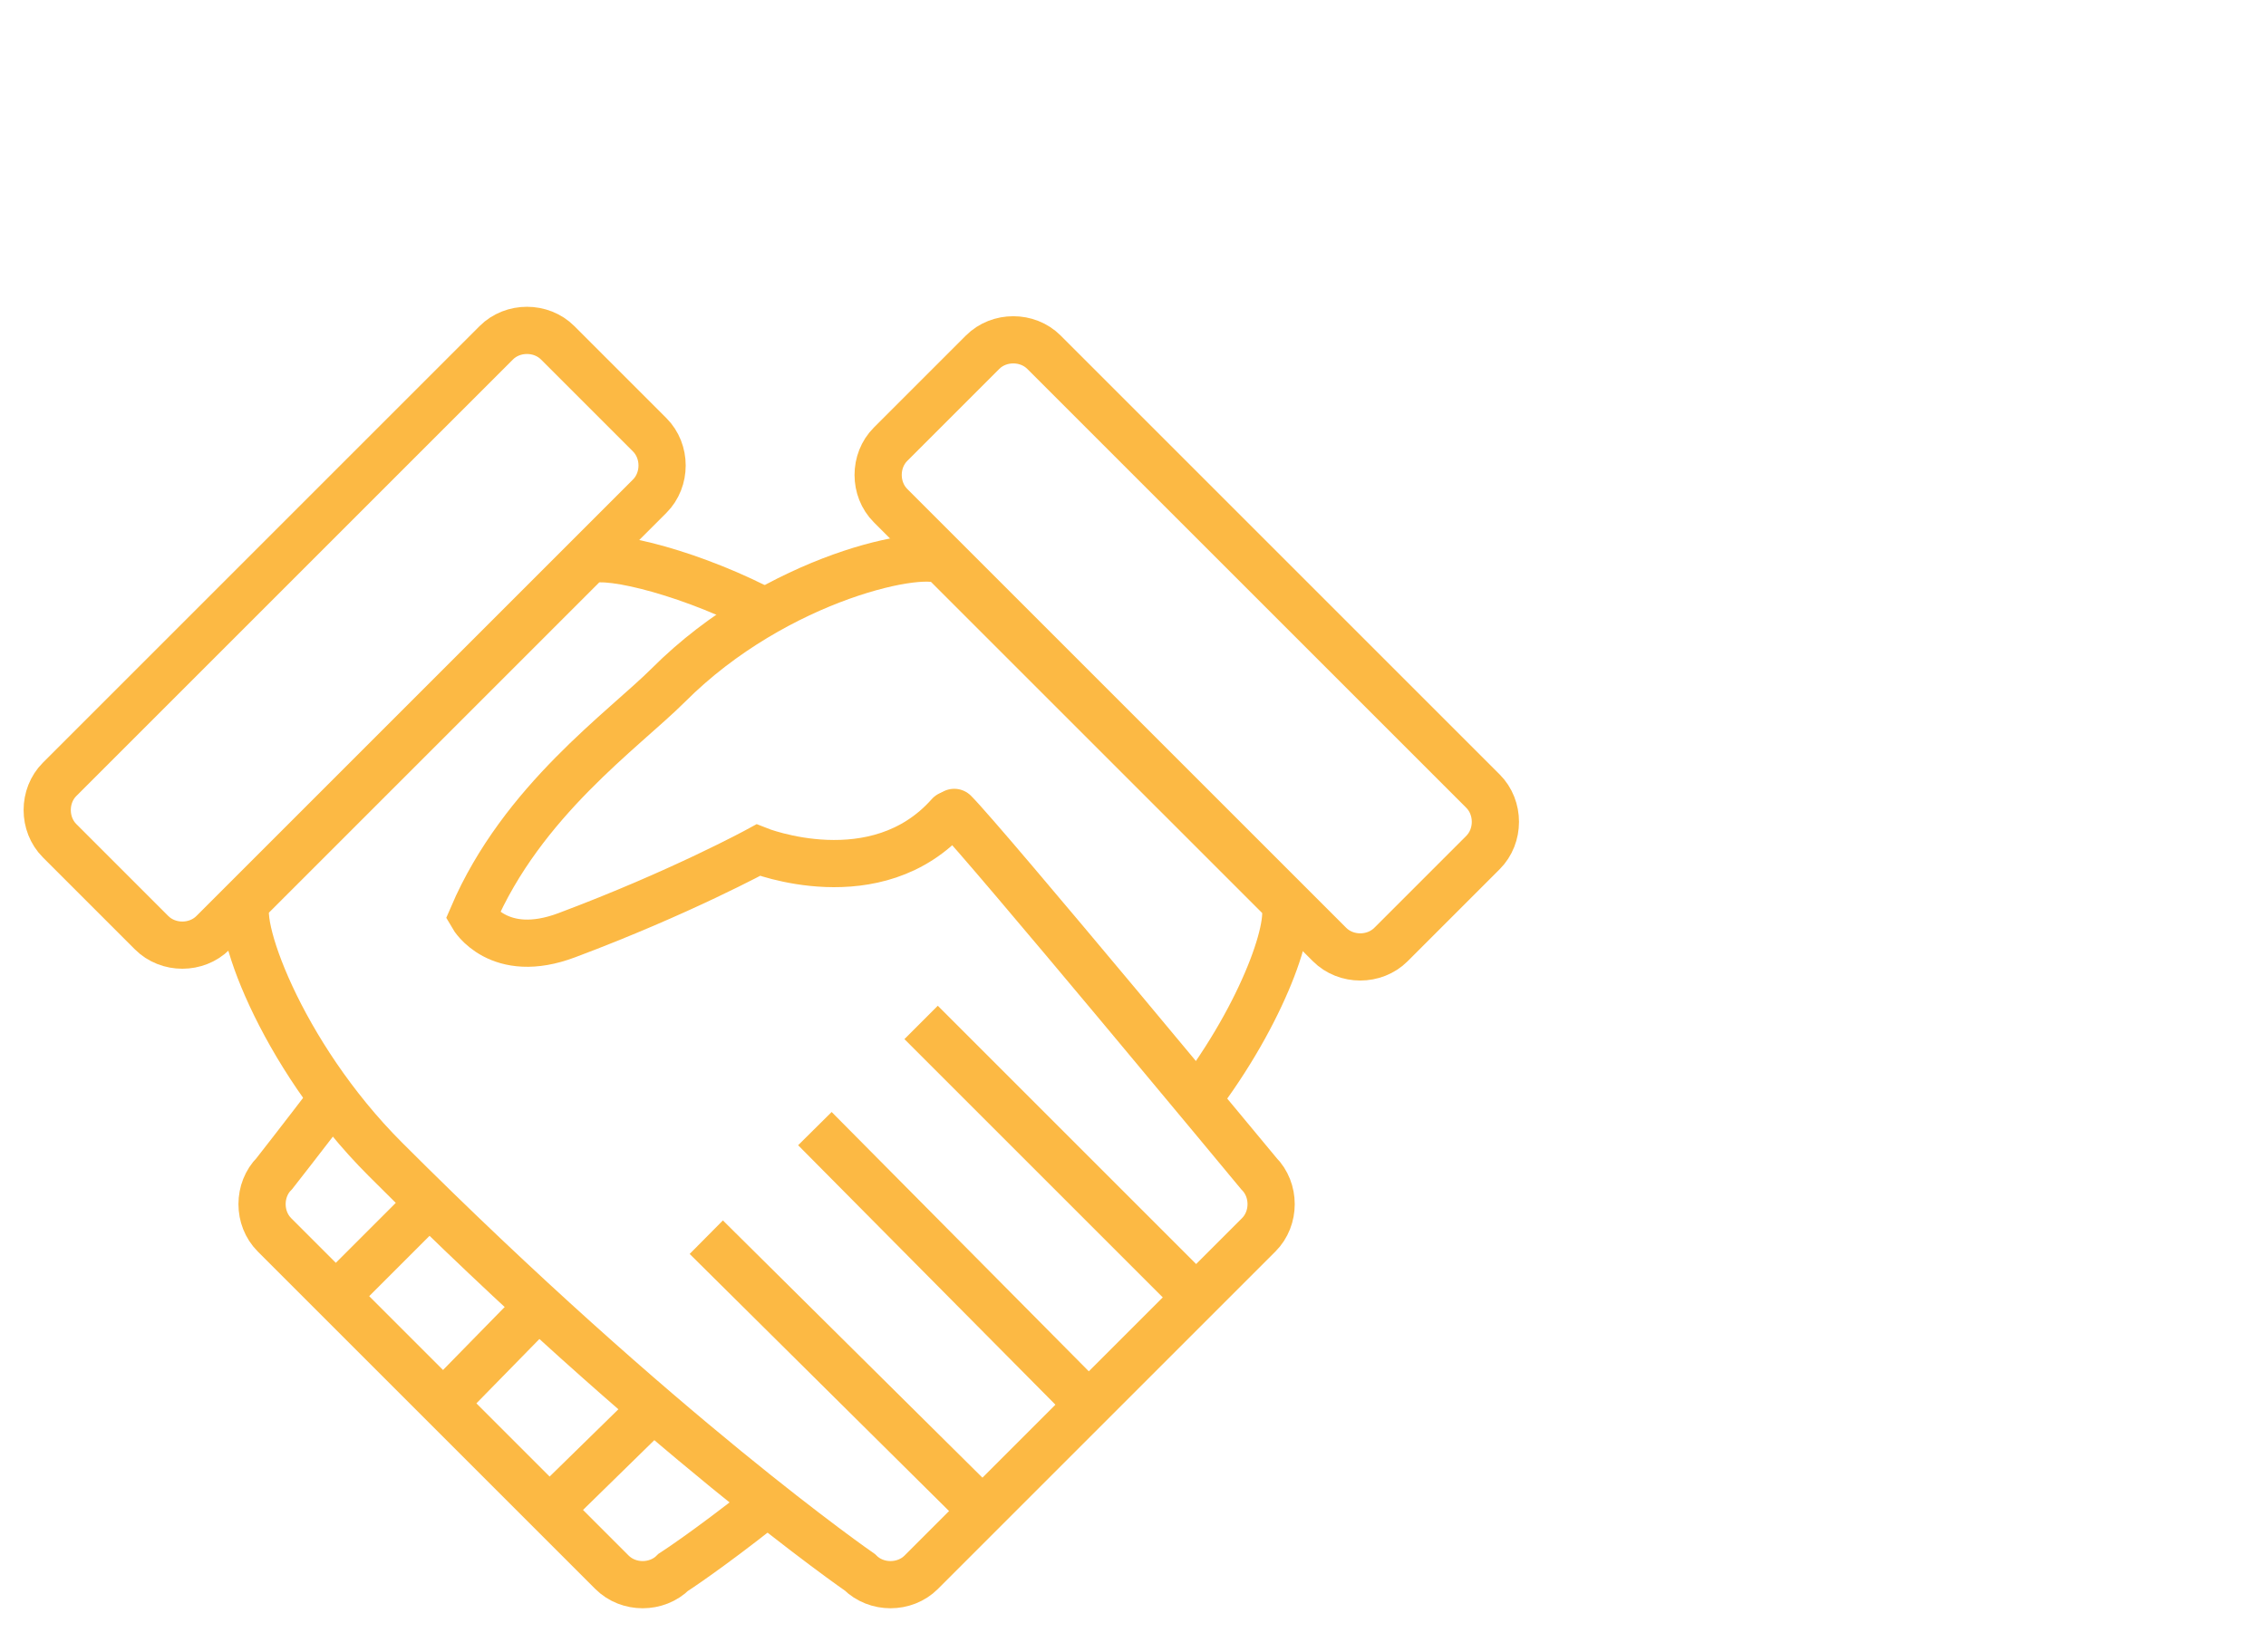 <?xml version="1.0" encoding="UTF-8"?> <svg xmlns="http://www.w3.org/2000/svg" width="96" height="70" viewBox="0 0 96 70" fill="none"><path d="M14.327 46.225C12.727 48.325 11.627 49.725 11.627 49.725C10.927 50.425 10.927 51.625 11.627 52.325L25.927 66.625C26.627 67.325 27.827 67.325 28.527 66.625C28.527 66.625 29.927 65.725 32.327 63.825" stroke="#FCB944" stroke-width="2"></path><path d="M27.927 59.425L23.227 64.025" stroke="#FCB944" stroke-width="2"></path><path d="M23.327 54.825L18.727 59.525" stroke="#FCB944" stroke-width="2"></path><path d="M18.827 50.325L14.227 54.925" stroke="#FCB944" stroke-width="2"></path><path d="M40.427 34.425C41.727 35.725 53.327 49.725 53.327 49.725C54.027 50.425 54.027 51.625 53.327 52.325L39.027 66.625C38.327 67.325 37.127 67.325 36.427 66.625C36.427 66.625 28.027 60.825 16.327 49.125C11.827 44.625 9.827 38.825 10.527 38.125L24.827 23.825C25.327 23.325 28.827 24.125 32.027 25.725" stroke="#FCB944" stroke-width="2" stroke-linecap="round"></path><path d="M50.923 46.325C53.723 42.525 54.923 38.725 54.323 38.125L40.023 23.825C39.323 23.125 32.923 24.425 28.323 29.025C26.423 30.925 22.123 33.925 20.023 38.825C20.023 38.825 21.123 40.725 24.023 39.625C28.823 37.825 32.123 36.025 32.123 36.025C32.123 36.025 37.123 38.025 40.223 34.525" stroke="#FCB944" stroke-width="2" stroke-linecap="round"></path><path d="M27.525 18.425C28.225 19.125 28.225 20.325 27.525 21.025L9.025 39.525C8.325 40.225 7.125 40.225 6.425 39.525L2.525 35.625C1.825 34.925 1.825 33.725 2.525 33.025L21.025 14.525C21.725 13.825 22.925 13.825 23.625 14.525L27.525 18.425Z" stroke="#FCB944" stroke-width="2"></path><path d="M37.728 18.825C37.028 19.525 37.028 20.725 37.728 21.425L56.328 40.025C57.028 40.725 58.228 40.725 58.928 40.025L62.828 36.125C63.528 35.425 63.528 34.225 62.828 33.525L44.228 14.925C43.528 14.225 42.328 14.225 41.628 14.925L37.728 18.825Z" stroke="#FCB944" stroke-width="2"></path><path d="M29.922 52.425L41.622 64.025" stroke="#FCB944" stroke-width="2"></path><path d="M34.523 47.825L46.123 59.525" stroke="#FCB944" stroke-width="2"></path><path d="M39.023 43.325L50.623 54.925" stroke="#FCB944" stroke-width="2"></path></svg> 